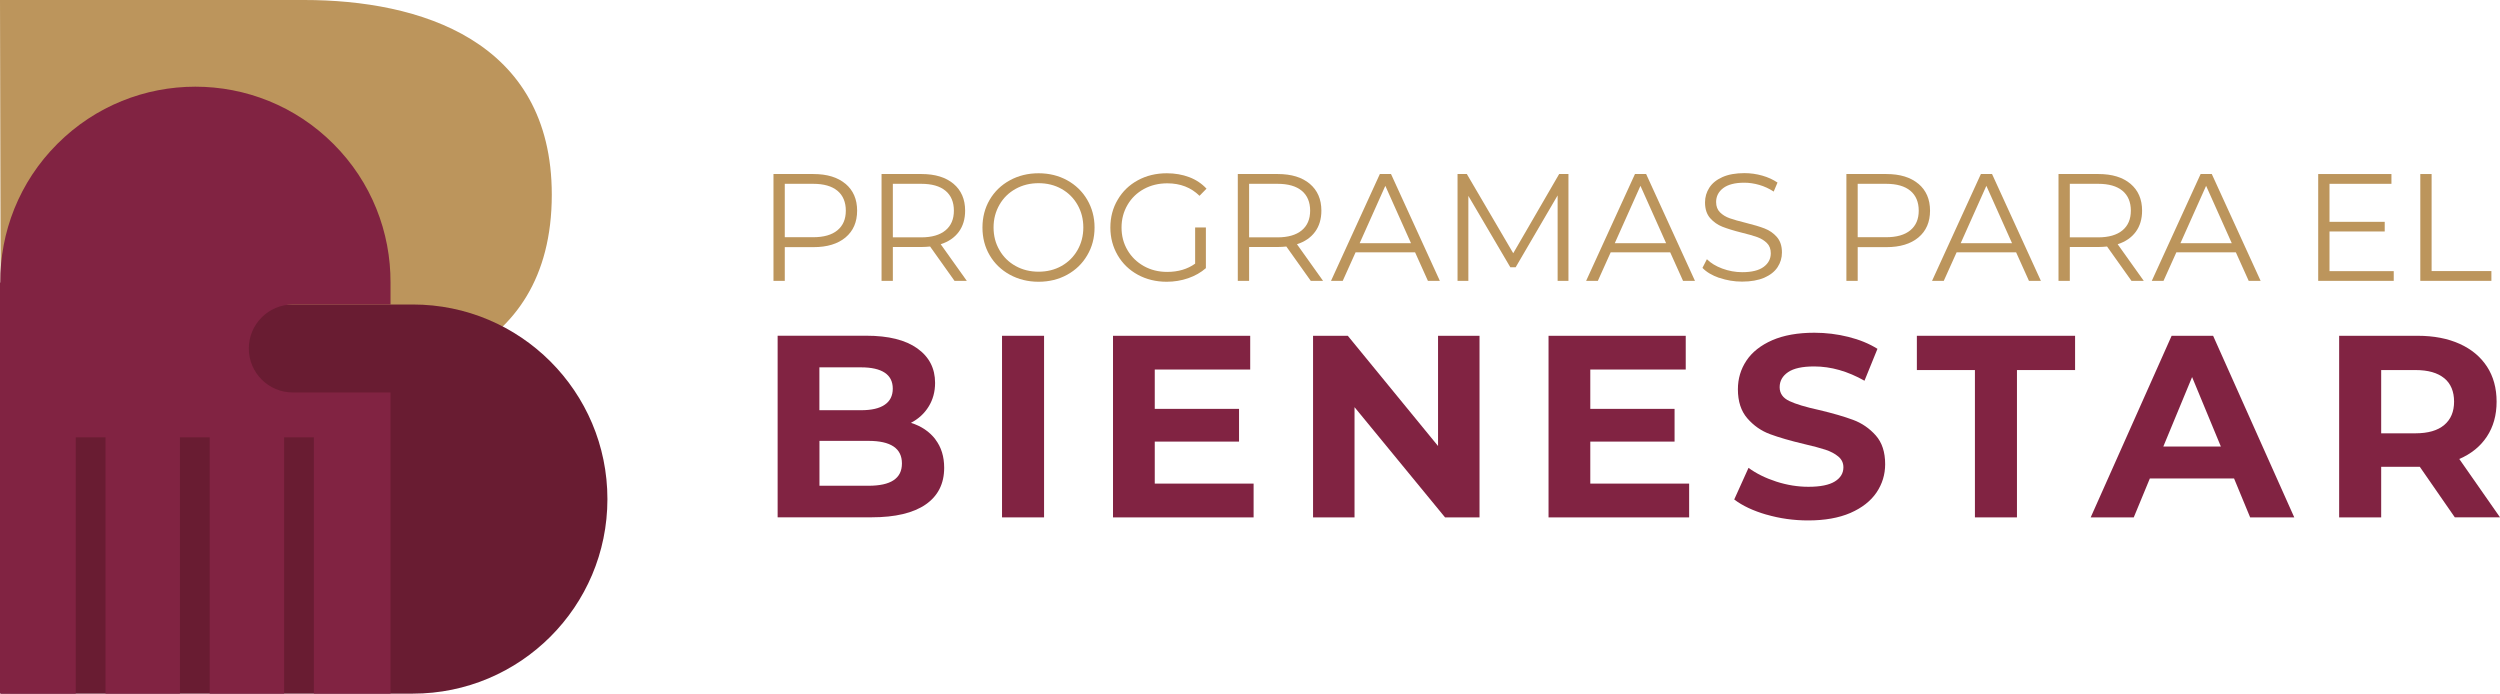 <?xml version="1.0" encoding="UTF-8"?><svg id="Capa_1" xmlns="http://www.w3.org/2000/svg" viewBox="0 0 360.42 100"><g><path d="M121.9,26.5c1.11,.94,1.67,2.23,1.67,3.87s-.56,2.93-1.67,3.86c-1.11,.93-2.65,1.4-4.62,1.4h-4.14v4.86h-1.63v-15.4h5.76c1.97,0,3.5,.47,4.62,1.41Zm-1.17,6.7c.81-.67,1.21-1.61,1.21-2.83s-.4-2.2-1.21-2.87c-.81-.67-1.97-1-3.5-1h-4.09v7.7h4.09c1.52,0,2.69-.33,3.5-1Z" style="fill:#bc955c;"/><path d="M137.61,40.49l-3.52-4.95c-.4,.04-.81,.07-1.23,.07h-4.14v4.88h-1.63v-15.4h5.76c1.97,0,3.5,.47,4.62,1.41,1.11,.94,1.67,2.23,1.67,3.87,0,1.2-.3,2.22-.91,3.05-.61,.83-1.48,1.43-2.61,1.79l3.76,5.28h-1.78Zm-1.3-7.28c.81-.67,1.21-1.62,1.21-2.84s-.4-2.2-1.21-2.87c-.81-.67-1.97-1-3.5-1h-4.09v7.72h4.09c1.52,0,2.69-.34,3.5-1.01Z" style="fill:#bc955c;"/><path d="M145.58,39.6c-1.24-.68-2.21-1.62-2.9-2.8-.7-1.19-1.04-2.52-1.04-4s.35-2.82,1.04-4c.7-1.19,1.66-2.12,2.9-2.8,1.24-.68,2.62-1.02,4.15-1.02s2.9,.34,4.12,1.01c1.22,.67,2.19,1.61,2.89,2.8,.7,1.2,1.06,2.53,1.06,4.01s-.35,2.82-1.06,4.01c-.7,1.2-1.67,2.13-2.89,2.8-1.22,.67-2.6,1.01-4.12,1.01s-2.91-.34-4.15-1.02Zm7.45-1.25c.98-.55,1.75-1.31,2.31-2.29,.56-.98,.84-2.06,.84-3.27s-.28-2.29-.84-3.27c-.56-.98-1.33-1.74-2.31-2.29-.98-.55-2.08-.82-3.3-.82s-2.32,.27-3.31,.82c-.99,.55-1.77,1.31-2.33,2.29-.56,.98-.85,2.06-.85,3.27s.28,2.29,.85,3.27c.56,.98,1.34,1.74,2.33,2.29,.99,.55,2.09,.82,3.31,.82s2.32-.27,3.3-.82Z" style="fill:#bc955c;"/><path d="M172.29,32.79h1.56v5.87c-.72,.63-1.57,1.11-2.55,1.45-.98,.34-2.02,.51-3.1,.51-1.54,0-2.93-.34-4.16-1.01-1.23-.67-2.2-1.61-2.9-2.8-.7-1.2-1.06-2.53-1.06-4.01s.35-2.82,1.06-4.01c.7-1.2,1.67-2.13,2.9-2.8,1.23-.67,2.62-1.01,4.18-1.01,1.17,0,2.25,.19,3.23,.56,.98,.37,1.81,.93,2.49,1.66l-1.01,1.03c-1.22-1.2-2.76-1.8-4.64-1.8-1.25,0-2.37,.27-3.38,.82-1,.55-1.79,1.31-2.36,2.29-.57,.98-.86,2.06-.86,3.27s.29,2.29,.86,3.26c.57,.97,1.36,1.73,2.35,2.29,1,.56,2.12,.84,3.37,.84,1.58,0,2.93-.4,4.03-1.19v-5.19Z" style="fill:#bc955c;"/><path d="M188.97,40.49l-3.52-4.95c-.4,.04-.81,.07-1.23,.07h-4.14v4.88h-1.63v-15.4h5.76c1.97,0,3.5,.47,4.62,1.41,1.11,.94,1.67,2.23,1.67,3.87,0,1.2-.3,2.22-.91,3.05-.61,.83-1.48,1.43-2.61,1.79l3.76,5.28h-1.78Zm-1.3-7.28c.81-.67,1.21-1.62,1.21-2.84s-.4-2.2-1.21-2.87c-.81-.67-1.97-1-3.5-1h-4.09v7.72h4.09c1.52,0,2.69-.34,3.5-1.01Z" style="fill:#bc955c;"/><path d="M204.01,36.38h-8.58l-1.85,4.11h-1.69l7.04-15.4h1.61l7.04,15.4h-1.72l-1.85-4.11Zm-.59-1.32l-3.7-8.27-3.7,8.27h7.39Z" style="fill:#bc955c;"/><path d="M226.12,25.09v15.4h-1.56v-12.32l-6.05,10.36h-.77l-6.05-10.29v12.25h-1.56v-15.4h1.34l6.69,11.42,6.62-11.42h1.34Z" style="fill:#bc955c;"/><path d="M240.79,36.38h-8.58l-1.85,4.11h-1.69l7.04-15.4h1.61l7.04,15.4h-1.72l-1.85-4.11Zm-.59-1.32l-3.7-8.27-3.7,8.27h7.39Z" style="fill:#bc955c;"/><path d="M247.87,40.07c-1.05-.37-1.86-.85-2.43-1.45l.64-1.25c.56,.56,1.3,1.01,2.22,1.35,.92,.34,1.88,.52,2.86,.52,1.38,0,2.41-.25,3.1-.76,.69-.51,1.03-1.16,1.03-1.97,0-.62-.19-1.11-.56-1.47-.37-.37-.83-.65-1.37-.85-.54-.2-1.3-.41-2.27-.65-1.16-.29-2.08-.58-2.77-.85-.69-.27-1.28-.69-1.77-1.24-.49-.56-.74-1.31-.74-2.27,0-.78,.21-1.48,.62-2.12,.41-.64,1.04-1.15,1.89-1.53,.85-.38,1.91-.57,3.17-.57,.88,0,1.74,.12,2.58,.36,.84,.24,1.57,.58,2.19,1l-.55,1.3c-.65-.43-1.33-.74-2.07-.96-.73-.21-1.45-.32-2.16-.32-1.35,0-2.36,.26-3.05,.78-.68,.52-1.02,1.19-1.02,2.01,0,.62,.19,1.11,.56,1.48s.84,.66,1.41,.86c.56,.2,1.32,.41,2.28,.65,1.13,.28,2.04,.55,2.74,.82,.7,.27,1.29,.68,1.77,1.23,.48,.55,.73,1.29,.73,2.23,0,.78-.21,1.48-.63,2.12-.42,.64-1.06,1.14-1.92,1.52-.87,.37-1.93,.56-3.19,.56-1.14,0-2.24-.18-3.29-.55Z" style="fill:#bc955c;"/><path d="M276.58,26.5c1.11,.94,1.67,2.23,1.67,3.87s-.56,2.93-1.67,3.86c-1.11,.93-2.65,1.4-4.62,1.4h-4.14v4.86h-1.63v-15.4h5.76c1.97,0,3.5,.47,4.62,1.41Zm-1.17,6.7c.81-.67,1.21-1.61,1.21-2.83s-.4-2.2-1.21-2.87c-.81-.67-1.97-1-3.5-1h-4.09v7.7h4.09c1.52,0,2.69-.33,3.5-1Z" style="fill:#bc955c;"/><path d="M290.66,36.38h-8.58l-1.85,4.11h-1.69l7.04-15.4h1.61l7.04,15.4h-1.72l-1.85-4.11Zm-.59-1.32l-3.7-8.27-3.7,8.27h7.39Z" style="fill:#bc955c;"/><path d="M307.29,40.49l-3.52-4.95c-.4,.04-.81,.07-1.23,.07h-4.14v4.88h-1.63v-15.4h5.76c1.97,0,3.5,.47,4.62,1.41,1.11,.94,1.67,2.23,1.67,3.87,0,1.2-.3,2.22-.91,3.05-.61,.83-1.48,1.43-2.61,1.79l3.76,5.28h-1.78Zm-1.3-7.28c.81-.67,1.21-1.62,1.21-2.84s-.4-2.2-1.21-2.87c-.81-.67-1.97-1-3.5-1h-4.09v7.72h4.09c1.52,0,2.69-.34,3.5-1.01Z" style="fill:#bc955c;"/><path d="M322.34,36.38h-8.58l-1.85,4.11h-1.69l7.04-15.4h1.61l7.04,15.4h-1.72l-1.85-4.11Zm-.59-1.32l-3.7-8.27-3.7,8.27h7.39Z" style="fill:#bc955c;"/><path d="M345.1,39.08v1.41h-10.89v-15.4h10.56v1.41h-8.93v5.48h7.96v1.39h-7.96v5.72h9.26Z" style="fill:#bc955c;"/><path d="M348.93,25.09h1.63v13.99h8.62v1.41h-10.25v-15.4Z" style="fill:#bc955c;"/><path d="M134.85,63.35c.85,1.11,1.27,2.47,1.27,4.09,0,2.29-.89,4.06-2.67,5.29-1.78,1.23-4.38,1.85-7.8,1.85h-13.54v-26.18h12.79c3.19,0,5.64,.61,7.35,1.83,1.71,1.22,2.56,2.88,2.56,4.97,0,1.27-.31,2.41-.92,3.4-.61,1-1.46,1.78-2.56,2.36,1.5,.47,2.67,1.27,3.52,2.37Zm-16.72-10.38v6.17h6.02c1.5,0,2.63-.26,3.4-.79,.77-.52,1.16-1.3,1.16-2.32s-.39-1.79-1.16-2.3c-.77-.51-1.91-.77-3.4-.77h-6.02Zm10.68,16.27c.81-.52,1.22-1.33,1.22-2.43,0-2.17-1.61-3.25-4.82-3.25h-7.07v6.47h7.07c1.6,0,2.8-.26,3.61-.79Z" style="fill:#812342;"/><path d="M144.46,48.41h6.06v26.18h-6.06v-26.18Z" style="fill:#812342;"/><path d="M180.73,69.73v4.86h-20.27v-26.18h19.78v4.86h-13.76v5.68h12.15v4.71h-12.15v6.06h14.25Z" style="fill:#812342;"/><path d="M213.3,48.41v26.18h-4.97l-13.05-15.89v15.89h-5.98v-26.18h5.01l13.01,15.89v-15.89h5.98Z" style="fill:#812342;"/><path d="M243.52,69.73v4.86h-20.27v-26.18h19.78v4.86h-13.76v5.68h12.15v4.71h-12.15v6.06h14.25Z" style="fill:#812342;"/><path d="M254.68,74.2c-1.93-.56-3.48-1.29-4.66-2.19l2.06-4.56c1.12,.82,2.46,1.48,4,1.98,1.55,.5,3.09,.75,4.64,.75,1.72,0,2.99-.26,3.81-.77,.82-.51,1.23-1.19,1.23-2.04,0-.62-.24-1.14-.73-1.55s-1.11-.74-1.87-.99c-.76-.25-1.79-.52-3.08-.82-1.99-.47-3.63-.95-4.9-1.42-1.27-.47-2.36-1.23-3.27-2.28-.91-1.05-1.36-2.44-1.36-4.19,0-1.52,.41-2.9,1.23-4.13,.82-1.23,2.06-2.21,3.72-2.94,1.66-.72,3.68-1.08,6.08-1.08,1.67,0,3.3,.2,4.9,.6,1.6,.4,2.99,.97,4.19,1.72l-1.87,4.6c-2.42-1.37-4.84-2.06-7.25-2.06-1.7,0-2.95,.27-3.76,.82-.81,.55-1.22,1.27-1.22,2.17s.47,1.56,1.4,2c.93,.44,2.36,.87,4.28,1.29,1.99,.47,3.63,.95,4.9,1.42,1.27,.47,2.36,1.22,3.27,2.24,.91,1.02,1.36,2.41,1.36,4.15,0,1.5-.42,2.86-1.25,4.09-.84,1.23-2.09,2.21-3.76,2.94-1.67,.72-3.7,1.08-6.1,1.08-2.07,0-4.07-.28-6-.84Z" style="fill:#812342;"/><path d="M284.73,53.35h-8.38v-4.94h22.81v4.94h-8.38v21.24h-6.06v-21.24Z" style="fill:#812342;"/><path d="M322.09,68.98h-12.15l-2.32,5.61h-6.21l11.67-26.18h5.98l11.7,26.18h-6.36l-2.32-5.61Zm-1.91-4.6l-4.15-10.02-4.15,10.02h8.3Z" style="fill:#812342;"/><path d="M353.91,74.59l-5.05-7.29h-5.57v7.29h-6.06v-26.18h11.33c2.32,0,4.33,.39,6.04,1.16,1.71,.77,3.02,1.87,3.95,3.29,.92,1.42,1.38,3.1,1.38,5.05s-.47,3.62-1.4,5.03c-.93,1.41-2.26,2.49-3.98,3.23l5.87,8.41h-6.51Zm-1.53-20.06c-.95-.79-2.33-1.18-4.15-1.18h-4.94v9.12h4.94c1.82,0,3.2-.4,4.15-1.2,.95-.8,1.42-1.92,1.42-3.37s-.47-2.6-1.42-3.38Z" style="fill:#812342;"/></g><g><path d="M.13,56.11H43.6c14.27,0,35.95-3.81,35.95-28.05C79.55,5.75,60.42,0,43.85,0H0L.13,56.11Z" style="fill:#bc955c;"/><path d="M.13,100H59.52c15.49,0,28.05-12.56,28.05-28.05s-12.56-28.05-28.05-28.05H0l.13,56.11Z" style="fill:#691c32;"/><path d="M42.21,56.58c-3.5,0-6.34-2.84-6.34-6.34h0c0-3.5,2.84-6.34,6.34-6.34h14.09v-3.15h0c.03-7.24-2.71-14.49-8.24-20.01-10.99-10.99-28.8-10.99-39.79,0C2.75,26.25,0,33.5,.04,40.74H0v59.26H10.92V63.05h4.29v36.95h10.73V63.05h4.29v36.95h10.73V63.05h4.29v36.95h11.05V56.58h-14.09Z" style="fill:#812342;"/></g></svg>